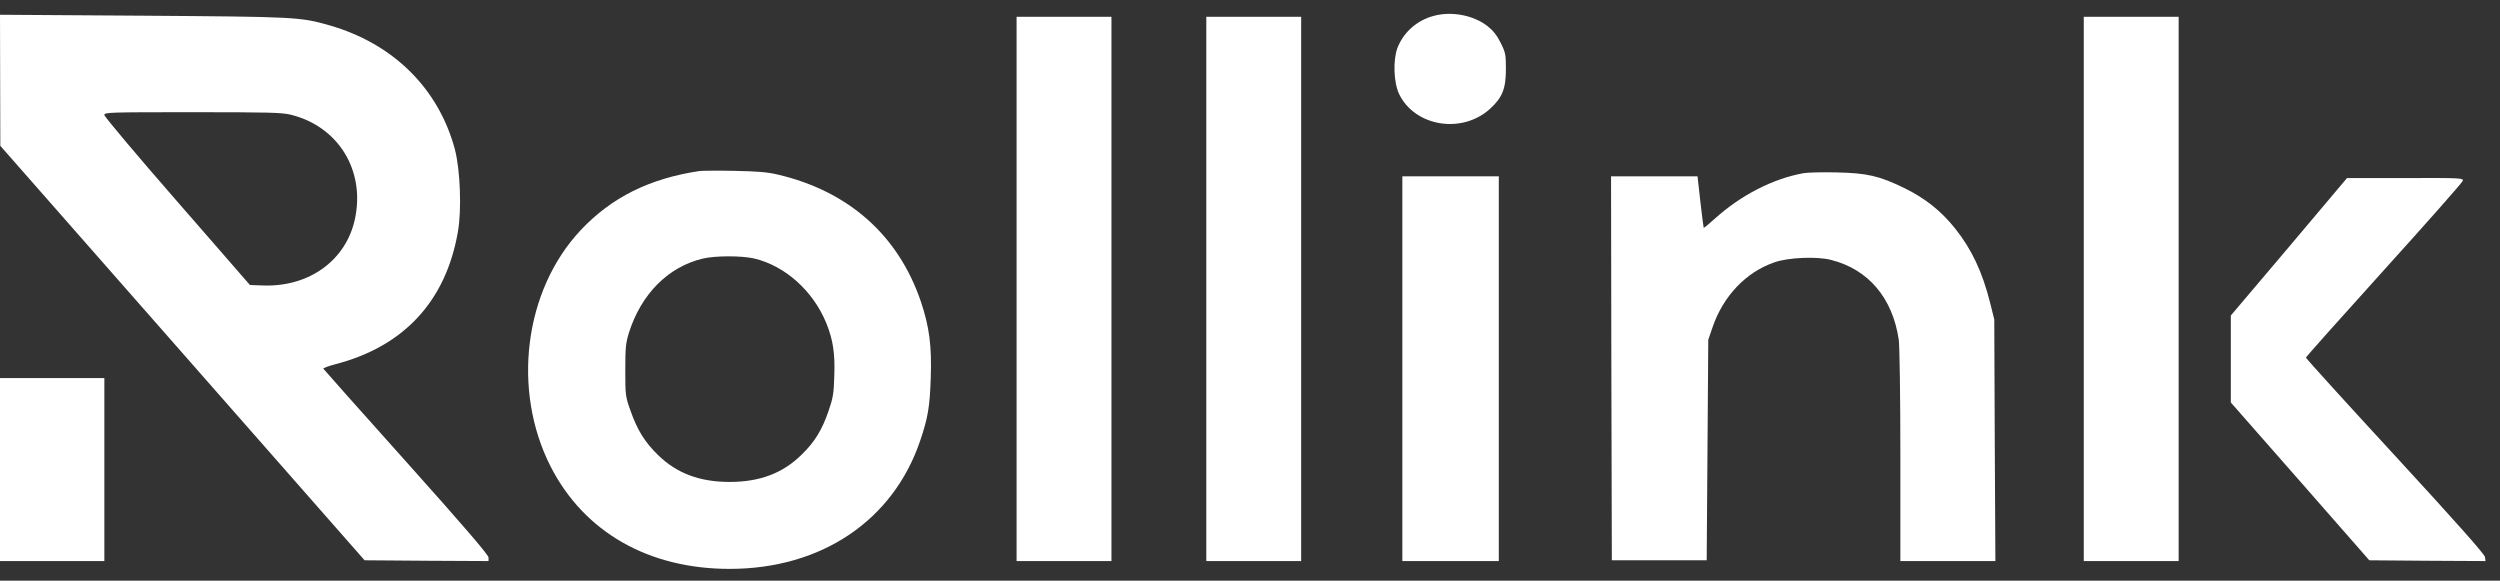 <svg xmlns="http://www.w3.org/2000/svg" fill="none" viewBox="0 0 155 36" height="36" width="155">
<rect x="0" y="0" width="155" height="36" fill="#333333" stroke="none"/>
<path fill="white" d="M88.897 0.983C87.858 1.254 87.014 2.001 86.642 2.971C86.358 3.727 86.407 5.133 86.75 5.841C87.73 7.848 90.641 8.323 92.376 6.752C93.141 6.054 93.366 5.511 93.366 4.289C93.366 3.378 93.347 3.271 93.043 2.66C92.808 2.185 92.573 1.894 92.229 1.623C91.367 0.944 90.004 0.682 88.897 0.983Z"></path>
<path fill="white" d="M0.01 4.978L0.02 9.041L11.312 21.889L22.604 34.737L26.447 34.767L30.289 34.786V34.563C30.289 34.408 28.76 32.624 25.192 28.638C22.379 25.497 20.065 22.898 20.046 22.859C20.026 22.82 20.369 22.694 20.81 22.578C25.045 21.472 27.642 18.67 28.387 14.384C28.633 13.026 28.535 10.515 28.201 9.254C27.192 5.492 24.388 2.709 20.438 1.574C18.605 1.051 18.389 1.041 8.851 0.973L0 0.915L0.01 4.978ZM18.026 7.111C20.977 7.839 22.653 10.563 22.006 13.579C21.457 16.139 19.173 17.797 16.321 17.7L15.497 17.671L10.988 12.493C8.499 9.642 6.47 7.228 6.47 7.131C6.47 6.966 6.695 6.956 11.929 6.956C16.644 6.956 17.477 6.976 18.026 7.111Z"></path>
<path fill="white" d="M63.028 17.913V34.786H65.969H68.91V17.913V1.041H65.969H63.028V17.913Z"></path>
<path fill="white" d="M74.791 17.913V34.786H77.732H80.672V17.913V1.041H77.732H74.791V17.913Z"></path>
<path fill="white" d="M129.194 17.913V34.786H132.135H135.076V17.913V1.041H132.135H129.194V17.913Z"></path>
<path fill="white" d="M43.375 10.602C40.268 11.068 37.925 12.231 36.004 14.268C32.504 17.991 31.72 24.178 34.141 28.929C36.219 32.992 40.209 35.271 45.238 35.271C50.923 35.271 55.373 32.275 57.049 27.329C57.53 25.914 57.647 25.235 57.706 23.441C57.775 21.424 57.618 20.27 57.098 18.709C55.706 14.597 52.619 11.853 48.227 10.825C47.59 10.67 46.963 10.622 45.532 10.593C44.512 10.573 43.542 10.583 43.375 10.602ZM46.747 16.023C48.678 16.479 50.413 18.03 51.237 20.047C51.648 21.075 51.776 21.899 51.727 23.295C51.697 24.391 51.648 24.672 51.374 25.468C50.972 26.651 50.511 27.407 49.688 28.202C48.531 29.337 47.11 29.88 45.238 29.88C43.365 29.88 41.944 29.337 40.787 28.202C39.974 27.407 39.513 26.66 39.092 25.468C38.778 24.585 38.768 24.508 38.768 22.956C38.768 21.55 38.797 21.269 38.994 20.629C39.758 18.224 41.425 16.546 43.571 16.032C44.355 15.848 45.963 15.848 46.747 16.023Z"></path>
<path fill="white" d="M111.814 10.738C109.922 11.078 107.923 12.105 106.305 13.57C105.952 13.89 105.648 14.142 105.629 14.122C105.619 14.103 105.521 13.376 105.423 12.503L105.247 10.932H102.561H99.885L99.904 22.83L99.934 34.738H102.874H105.815L105.864 27.901L105.913 21.065L106.178 20.29C106.844 18.35 108.246 16.876 110.011 16.265C110.854 15.965 112.628 15.887 113.51 16.11C115.833 16.692 117.343 18.466 117.725 21.075C117.774 21.463 117.823 24.479 117.823 28.26V34.786H120.764H123.714L123.675 27.291L123.645 19.805L123.391 18.787C122.91 16.866 122.244 15.451 121.214 14.161C120.342 13.075 119.372 12.299 118.068 11.659C116.509 10.903 115.764 10.728 113.853 10.69C112.99 10.67 112.069 10.69 111.814 10.738Z"></path>
<path fill="white" d="M86.946 22.859V34.786H89.936H92.926V22.859V10.932H89.936H86.946V22.859Z"></path>
<path fill="white" d="M141.918 15.305L138.311 19.562V22.258V24.954L142.604 29.841L146.897 34.738L150.505 34.767L154.102 34.786L154.073 34.544C154.053 34.369 152.298 32.391 148.505 28.27C145.456 24.963 142.967 22.219 142.967 22.171C142.967 22.132 145.143 19.688 147.809 16.74C150.465 13.802 152.671 11.31 152.691 11.213C152.74 11.039 152.622 11.029 149.132 11.039H145.515L141.918 15.305Z"></path>
<path fill="white" d="M0 29.113V34.786H3.235H6.47V29.113V23.441H3.235H0V29.113Z"></path>
</svg>

